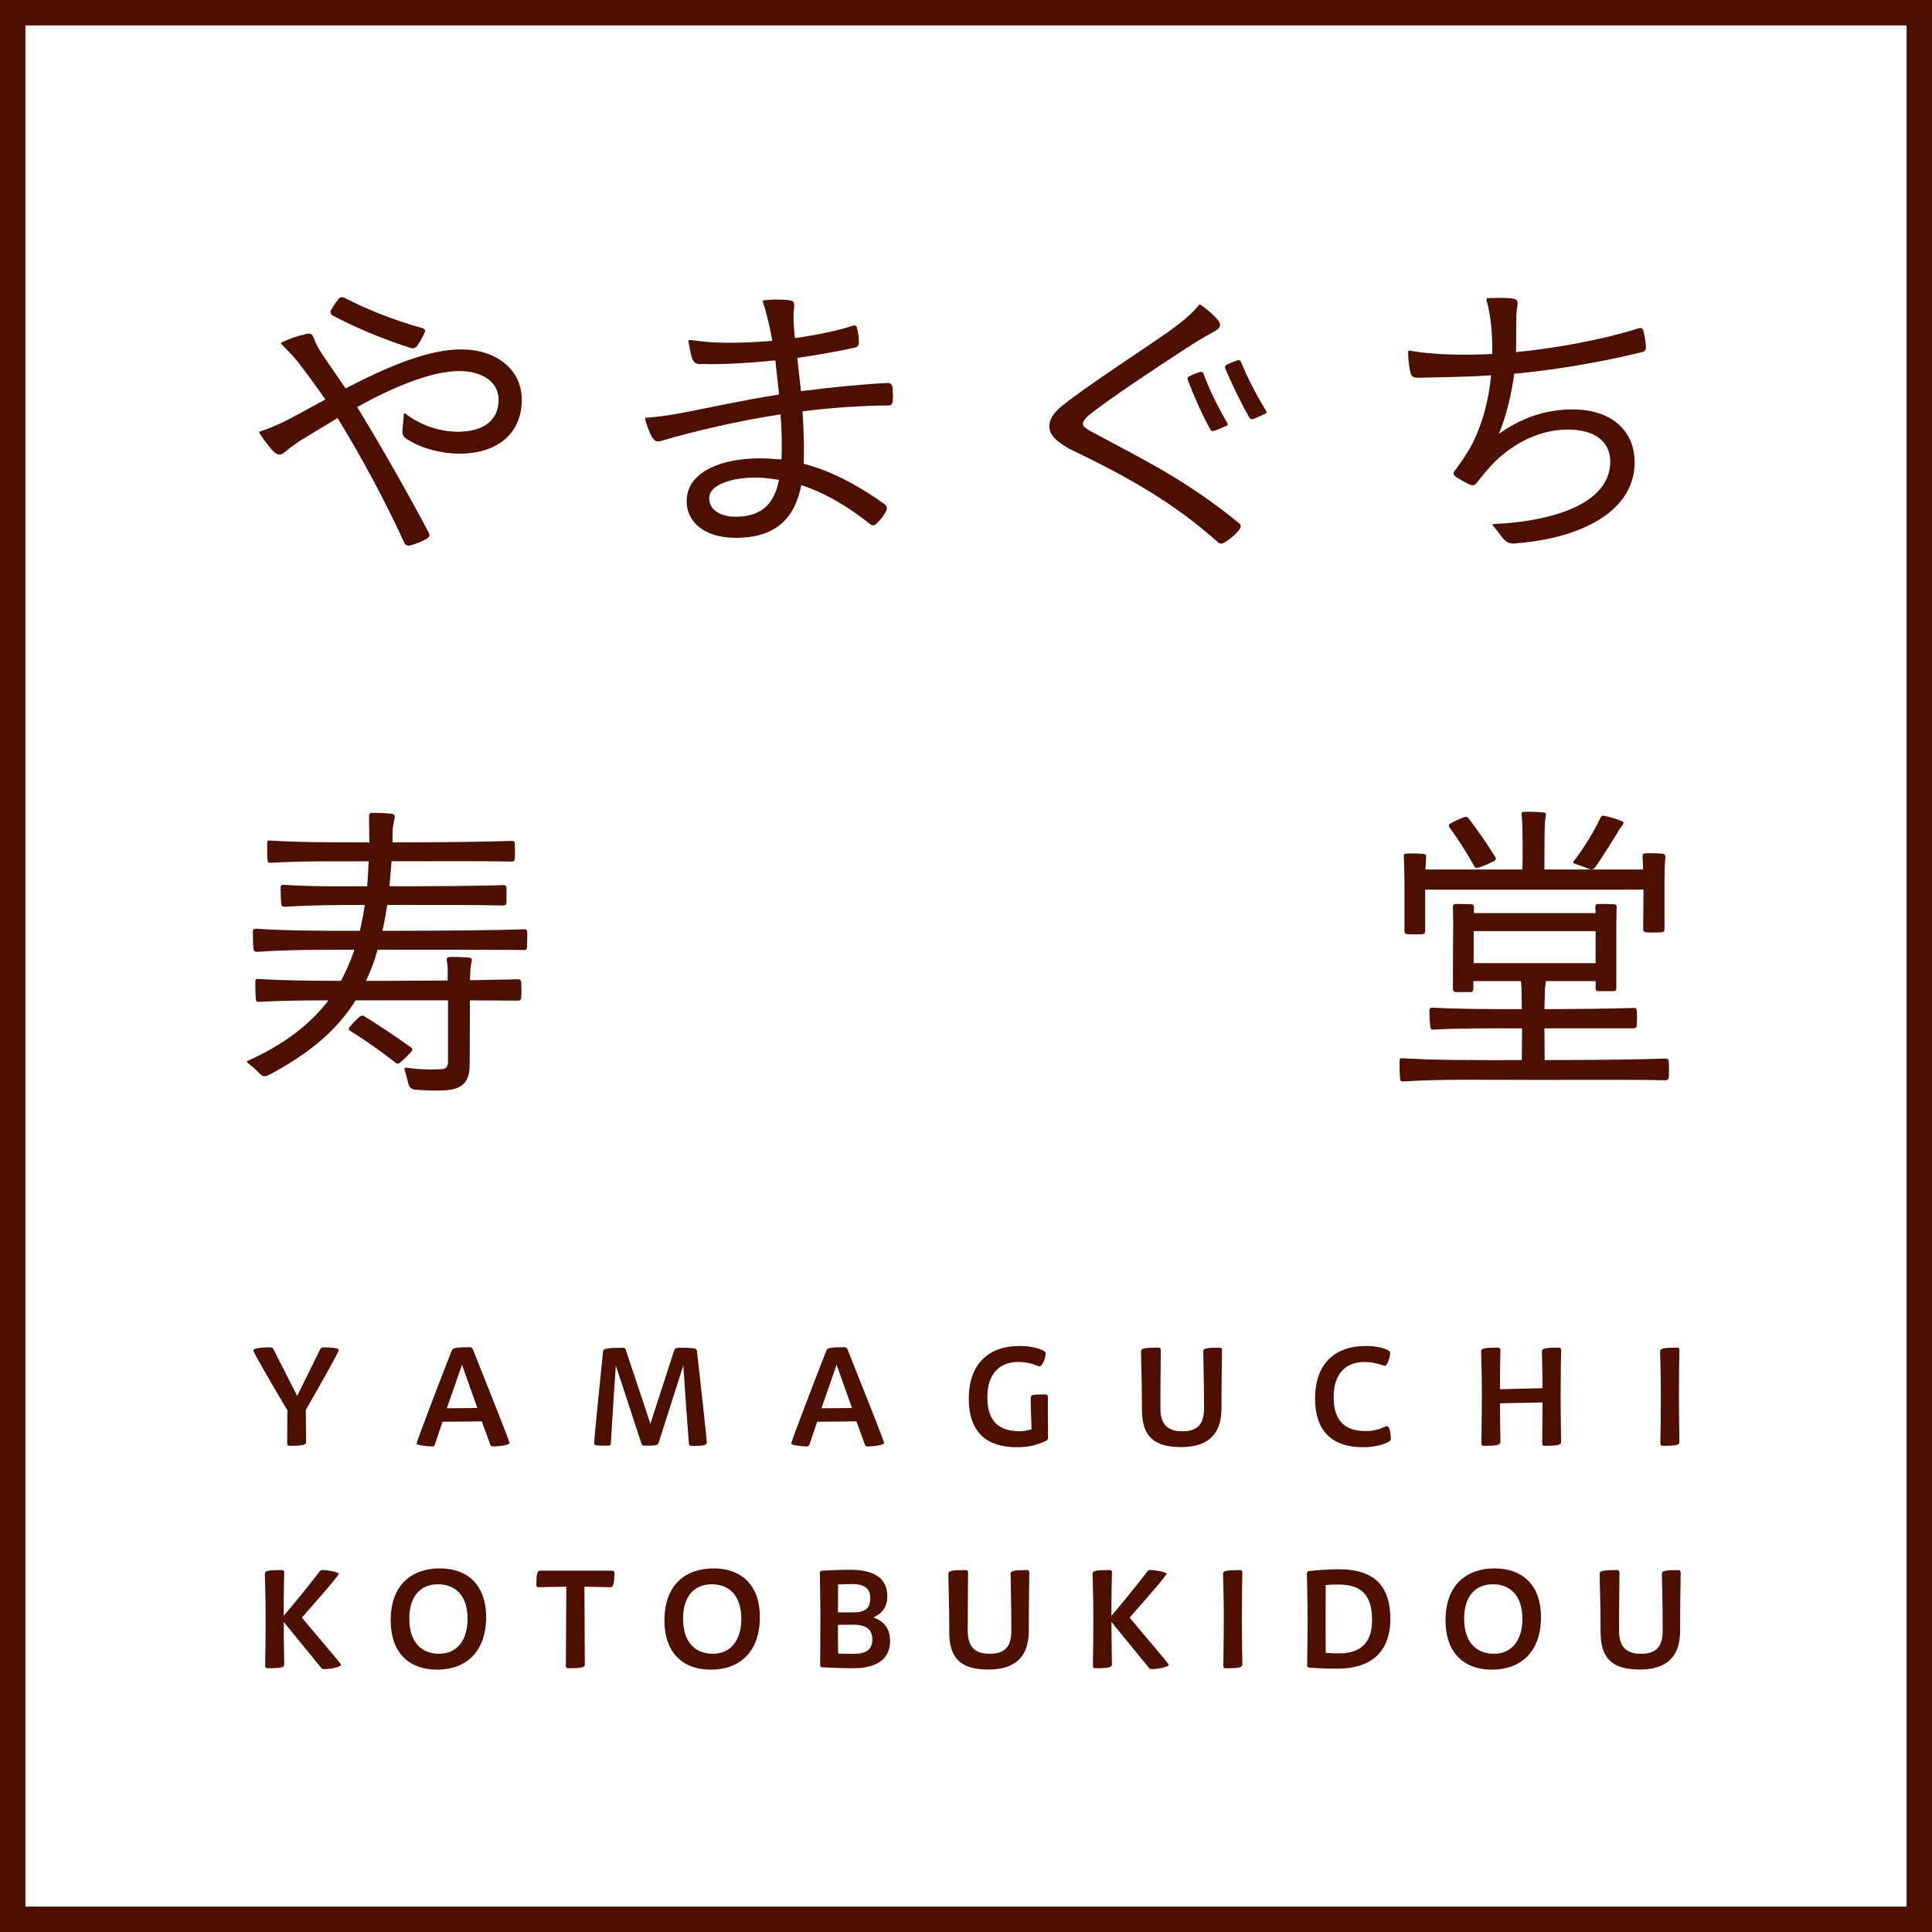 <?xml version="1.0" encoding="UTF-8"?>
<svg id="_レイヤー_2" data-name="レイヤー_2" xmlns="http://www.w3.org/2000/svg" width="99.167" height="99.167" version="1.1" viewBox="0 0 99.167 99.167">
  <!-- Generator: Adobe Illustrator 29.0.1, SVG Export Plug-In . SVG Version: 2.1.0 Build 192)  -->
  <defs>
    <style>
      .st0 {
        fill: #4d1000;
      }
    </style>
  </defs>
  <path class="st0" d="M99.167,99.167H0V0h99.167v99.167ZM1.305,97.862h96.557V1.305H1.305v96.557Z"/>
  <g>
    <path class="st0" d="M14.467,17.574c.344-.172.845-.345,1.111-.391.327-.11.437-.078.531.172.094.282.234.516.408.798l1.221,1.784c2.143-1.111,4.225-2.003,5.93-2.003,1.769,0,3.114,1.002,3.114,2.582,0,1.831-1.376,2.77-3.177,2.77-.954,0-1.956-.266-2.644-.704-.268-.141-.329-.282-.298-.564.015-.219.047-.438.064-.766,0-.047.031-.062.061-.031.907.689,1.909.939,2.724.939,1.251,0,2.081-.548,2.081-1.644,0-.892-.814-1.47-2.02-1.47-1.47,0-3.458.861-5.242,1.846,1.158,1.878,2.598,4.413,3.677,6.448.064.125.032.219-.078.297-.266.157-.58.282-.877.36-.141.031-.234-.015-.297-.125-.939-2.081-2.238-4.476-3.428-6.416l-1.939,1.174c-.313.219-.517.36-.752.564-.25.203-.376.172-.61-.031-.157-.157-.47-.564-.705-.924-.031-.047-.031-.078.032-.094.344-.11.751-.282,1.126-.454.485-.235,1.314-.689,2.222-1.19-.516-.735-1.033-1.44-1.423-1.941-.268-.329-.548-.61-.831-.892-.046-.047-.031-.078.017-.094ZM17.689,15.289c1.096.579,2.615,1.174,3.976,1.549.14.031.189.126.125.25-.11.235-.234.47-.375.658-.094.125-.204.157-.344.11-1.346-.422-2.849-1.049-3.991-1.659-.11-.062-.157-.172-.079-.297.094-.173.234-.376.361-.533.078-.125.187-.141.327-.078Z"/>
    <path class="st0" d="M39.219,15.414c.391-.047.83-.047,1.189-.015.345.031.391.094.345.469-.048.407-.017.877.046,1.487,1.002-.141,2.128-.36,2.942-.626.141-.062.236-.015.251.126.062.234.094.485.094.72,0,.141-.064.234-.204.266-.846.188-1.894.376-2.959.532l.189,1.706c1.455-.188,3.145-.36,4.445-.422.14,0,.219.062.25.203.032.25.032.516.015.735-.015.157-.093.219-.234.219-1.251,0-2.895.11-4.396.298.061.907.093,1.862.061,2.692,1.565.406,3.005,1.252,4.163,2.081.11.094.126.204.078.329-.125.25-.296.47-.515.673-.094.094-.219.11-.313.016-1.081-.861-2.286-1.596-3.537-2.003-.313,1.612-1.221,2.707-3.364,2.707-1.628,0-2.52-.829-2.52-1.878,0-1.784,2.457-2.379,4.633-2.16l.234.016c.031-.689.015-1.518-.047-2.316-2.175.328-4.538.892-5.962,1.314-.408.141-.501.078-.658-.188-.11-.188-.25-.579-.329-.861-.015-.062,0-.094.064-.094.719-.047,1.455-.172,2.174-.313.971-.187,2.74-.579,4.633-.876l-.189-1.753c-1.221.125-2.691.219-3.693.188-.391.015-.501-.047-.595-.345-.062-.187-.125-.532-.172-.814,0-.062.031-.094.079-.078.563.078,1.142.141,1.752.141.845.016,1.659-.031,2.473-.094-.11-.626-.283-1.393-.485-2.003-.017-.047,0-.078.062-.078ZM39.782,24.6c-1.58-.266-3.381.11-3.381.97,0,.658.674.954,1.347.954,1.408,0,2.003-.719,2.238-1.894l-.204-.031Z"/>
    <path class="st0" d="M61.654,15.664c.329.235.673.517.861.767.187.25.157.406-.266.626-.406.219-.924.532-1.549.939-1.079.704-4.052,2.661-4.883,3.38-.14.141-.234.266-.234.376,0,.125.125.219.329.344,2.942,1.581,4.977,2.551,7.684,4.757.11.094.11.204.032.313-.204.266-.47.501-.799.688-.11.078-.219.063-.327-.031-2.301-2.066-4.741-3.411-7.653-4.805-.641-.391-.985-.673-.985-1.142,0-.406.265-.751.734-1.111,1.111-.893,4.195-2.911,5.337-3.709.72-.516,1.221-.923,1.597-1.393.032-.047.078-.047.125,0ZM61.781,19.201c.297.814.751,1.722,1.221,2.52.031.078.015.125-.047.141-.219.078-.423.188-.627.25-.093.031-.172.015-.218-.094-.455-.829-.83-1.706-1.143-2.519-.032-.078,0-.157.078-.188.157-.078.361-.156.548-.219.079-.015.157,0,.189.11ZM63.705,18.591c.329.814.799,1.706,1.283,2.504.047.063.032.11-.047.141-.187.078-.406.204-.61.266-.093.031-.172,0-.218-.094-.47-.83-.877-1.69-1.221-2.489-.032-.094,0-.156.078-.203.157-.078.359-.157.533-.219.093-.031.155,0,.203.094Z"/>
    <path class="st0" d="M76.376,15.304c.438-.015.892-.031,1.236.016.282.031.313.125.266.438-.047.25-.047.406-.047.735-.015.329,0,.923-.015,1.581,2.097-.204,4.445-.642,6.291-1.221.125-.047.219,0,.251.141.062.25.11.548.125.814.015.141-.062.235-.204.266-1.956.485-4.366.907-6.557,1.111-.125.97-.375,2.066-.782,3.083,1.096-.783,2.332-1.253,3.787-1.253,2.003,0,3.177,1.111,3.177,2.708,0,2.566-2.816,3.881-5.915,4.147-.422.062-.579.031-.782-.172-.172-.173-.313-.422-.579-.72-.032-.047-.032-.062.031-.078,3.521-.172,5.994-1.236,5.994-3.208,0-1.049-.83-1.643-2.175-1.643-1.644,0-2.958.876-3.756,1.658-.329.329-.673.751-.939,1.096-.078.11-.203.125-.327.078-.266-.125-.517-.266-.752-.422-.11-.094-.125-.187-.031-.297.25-.345.579-.798.828-1.252.595-1.111.924-2.426,1.033-3.646-1.58.109-2.91.094-3.6.125-.391.016-.484-.031-.548-.313-.046-.204-.11-.61-.11-1.002,0-.063.017-.078.079-.078,1.174.219,2.786.25,4.241.172.015-.939-.062-1.941-.297-2.77,0-.063.015-.094.078-.094Z"/>
    <path class="st0" d="M20.147,43.019v.219c2.347,0,5.023-.031,6.134-.078.094,0,.141.047.141.141.015.219.015.547,0,.782,0,.094-.064.141-.157.141-1.111-.031-3.787-.016-6.166-.016l-.11,1.283h.204c2.159,0,4.6-.015,5.649-.062.094,0,.141.047.157.141v.767c-.015.094-.062.141-.157.141-1.033-.031-3.474-.031-5.649-.031h-.313c-.079.469-.155.907-.25,1.33h.39c2.661,0,5.665-.031,6.886-.078.094-.016.141.031.157.125,0,.25,0,.563-.015.798,0,.094-.047.141-.141.141-1.221-.016-4.21-.016-6.886-.016h-.641c-.157.579-.361,1.111-.595,1.597h1.143l3.052-.016v-.657c-.015-.157-.032-.298-.047-.392-.017-.094.032-.141.125-.156.313-.016.674,0,1.033.031.094.016.14.062.125.157-.062.282-.079.454-.079.626l-.015.376,2.473-.047c.093,0,.141.047.157.141.015.25.015.563,0,.814-.015.094-.064.141-.157.141l-2.473-.015-.015,3.302c0,.861-.344,1.252-1.251,1.315-.612.031-1.126,0-1.549-.032-.173-.015-.298-.125-.344-.297-.064-.235-.126-.517-.189-.705-.031-.094,0-.141.094-.125.516.078,1.096.11,1.737.078.266,0,.391-.094.391-.407v-3.13h-4.741c-1.033,1.643-2.504,2.801-4.492,3.85-.14.062-.282.062-.391-.047-.125-.125-.234-.266-.656-.594-.064-.047-.064-.078.015-.11,1.83-.83,3.16-1.831,4.131-3.098-1.283,0-2.411.015-3.568.078-.094.016-.157-.031-.157-.125-.032-.266-.032-.658-.032-.923,0-.094.047-.141.141-.126,1.377.078,2.691.094,4.257.094.265-.501.5-1.033.688-1.597-1.894,0-3.443,0-5.023.11-.094,0-.141-.047-.158-.141-.031-.25-.031-.657-.031-.907,0-.094.047-.141.14-.141,1.674.109,3.303.109,5.353.109.093-.422.187-.861.251-1.33-1.534,0-2.834.015-4.116.094-.11,0-.158-.047-.173-.141-.015-.25-.031-.61-.031-.845,0-.11.062-.141.155-.141,1.346.094,2.661.078,4.289.078.031-.406.061-.845.078-1.283-1.925,0-3.458-.015-5.024.078-.11.016-.155-.031-.171-.141-.015-.25-.015-.626-.015-.877,0-.094.046-.141.14-.125,1.595.094,3.13.094,5.102.094l-.017-1.362c0-.094.047-.156.141-.156.297,0,.719.015,1.032.047.141.032.173.094.141.25-.047.188-.062.329-.094.501,0,.157-.015.313-.015.501ZM20.289,54.536c-.799-.626-1.549-1.142-2.317-1.627-.079-.047-.094-.126-.032-.188.157-.188.345-.391.533-.547.062-.047.141-.063.218-.016.767.47,1.566,1.002,2.411,1.612.079.047.079.125.015.203-.187.219-.406.422-.594.579-.079.062-.141.062-.234-.016Z"/>
    <path class="st0" d="M84.012,51.877c.017.234.017.532,0,.766,0,.094-.062.141-.155.141h-4.586l.015,1.628c2.458,0,5.102-.031,6.213-.078.094,0,.141.047.157.141.015.25.015.579,0,.83-.015.094-.062.141-.172.141-1.174-.031-4.116-.016-6.745-.016-2.74,0-4.679-.047-6.714.078-.094.016-.157-.031-.157-.125-.031-.266-.031-.673-.031-.939,0-.094.046-.141.14-.125,1.894.109,3.709.094,6.134.094l.017-1.628c-1.769,0-3.146-.015-4.554.063-.094.015-.141-.031-.157-.126-.032-.25-.047-.626-.047-.861.015-.11.062-.156.157-.141,1.425.078,2.801.078,4.585.078l-.015-1.064-.031-.376h-2.441v.407c0,.094-.047.156-.141.156h-.751c-.094,0-.157-.062-.157-.156v-.939c0-.814.015-1.956.015-2.441,0-.219-.015-.594-.015-.829,0-.094.047-.157.14-.157.251,0,.563,0,.814.015.094,0,.125.047.125.141v.313h6.244l-.015-.313c0-.094.047-.157.141-.157.25,0,.563,0,.813.015.094,0,.141.047.141.141,0,.234-.015.61-.015.814v3.349c0,.11-.047.157-.141.157h-.782c-.094,0-.141-.047-.141-.157v-.36h-2.55c-.017.157-.032.25-.047.376l-.032,1.064c1.801,0,3.709-.031,4.586-.062.093-.016.155.031.155.141ZM85.296,47.854c-.234.016-.563.016-.813,0-.094-.015-.141-.062-.141-.156l.017-2.034h-11.206v2.112c0,.11-.047.157-.14.173-.236.015-.563.015-.799,0-.093-.016-.125-.063-.125-.173v-2.645c-.015-.375-.015-.814-.031-1.174-.017-.094.031-.141.125-.141.266-.015.61-.015.892.016.093.015.14.062.125.156l-.032.642h4.977c.015-.938.015-1.894-.015-2.457,0-.11-.017-.219-.032-.36-.015-.094.032-.141.125-.141.282-.015.72,0,1.002.031.094,0,.141.047.126.141-.032.141-.032.219-.047.329-.032.563-.032,1.518-.032,2.457h5.07l-.031-.688c0-.094.047-.141.14-.141.266-.016.627,0,.892.015.094.016.141.062.141.157-.032.375-.047.814-.047,1.174v2.551c0,.094-.047.141-.141.156ZM75.672,44.458c-.408-.735-.83-1.377-1.268-1.987-.062-.078-.047-.141.047-.204.219-.125.469-.234.719-.328.094-.032.157,0,.204.062.454.594.924,1.252,1.377,1.987.047.078.031.157-.047.204-.282.141-.563.266-.83.344-.078.031-.157.016-.203-.078ZM75.641,47.792v1.643h6.259v-1.643h-6.259ZM82.996,42.784c-.312.485-.735,1.205-1.126,1.737-.062.094-.157.126-.266.094-.172-.062-.329-.141-.782-.282-.078-.031-.094-.078-.047-.126.501-.642,1.033-1.502,1.377-2.238.047-.094.094-.11.187-.094.251.047.627.157.892.266.126.047.126.094.047.219-.031.047-.062.094-.094.11-.062.11-.125.188-.187.313Z"/>
  </g>
  <g>
    <path class="st0" d="M14.74,74.088l.013-1.698c-.693-1.156-1.751-2.978-1.751-3.07,0-.117.399-.163.842-.163.085,0,.15.02.183.078l1.227,2.417,1.17-2.377c.046-.085.092-.118.169-.118.554,0,.796.052.796.144,0,.098-1.045,1.946-1.691,3.063l.013,1.658c0,.144-.163.19-.849.19-.085,0-.124-.046-.124-.124Z"/>
    <path class="st0" d="M21.382,74.101c0-.098,1.214-3.279,1.802-4.768.052-.15.203-.183.921-.183.085,0,.13.032.163.098.627,1.586,1.887,4.721,1.887,4.826-.006.092-.51.17-.856.17-.078,0-.124-.032-.143-.118l-.424-1.168-2.018.019-.391,1.163c-.027.078-.079.104-.138.104-.301,0-.803-.072-.803-.143ZM22.936,72.285l1.567-.013-.791-2.221-.776,2.234Z"/>
    <path class="st0" d="M30.498,74.075c0-.202.182-2.011.456-4.715.014-.137.248-.183,1.019-.183.079,0,.125.039.144.098l1.267,3.807,1.214-3.748c.033-.104.098-.157.242-.157.784,0,.915.02.934.17.248,2.227.503,4.493.503,4.682,0,.163-.196.189-.758.189-.104,0-.15-.032-.157-.104-.104-1.326-.203-2.677-.288-4.029l-1.273,3.99c-.032.111-.15.131-.712.131-.092,0-.143-.033-.169-.124l-1.312-3.997c-.098,1.397-.196,3.069-.255,4.009-.006.092-.046.111-.157.111-.627,0-.698-.007-.698-.131Z"/>
    <path class="st0" d="M40.61,74.101c0-.098,1.216-3.279,1.803-4.768.052-.15.203-.183.921-.183.084,0,.13.032.163.098.627,1.586,1.887,4.721,1.887,4.826-.006.092-.51.17-.855.17-.079,0-.125-.032-.144-.118l-.424-1.168-2.018.019-.392,1.163c-.025.078-.078.104-.136.104-.301,0-.804-.072-.804-.143ZM42.165,72.285l1.567-.013-.79-2.221-.777,2.234Z"/>
    <path class="st0" d="M49.727,71.783c0-1.822,1.077-2.697,2.593-2.697.528,0,.991.104,1.246.248.085.046.104.098.104.137-.006.313-.201.666-.301.666-.124,0-.423-.229-1.11-.229-1.005,0-1.58.679-1.58,1.79-.006,1.293.633,1.763,1.653,1.763.215,0,.418-.032.619-.098-.019-.542-.046-1.09-.046-1.606,0-.163.079-.183.758-.183.085.006.124.045.124.131,0,.516-.005,1.247.008,2.116,0,.052-.04.111-.117.143-.517.235-.902.32-1.504.32-1.514,0-2.448-.757-2.448-2.501Z"/>
    <path class="st0" d="M58.614,72.357c0-1.541-.046-2.495-.046-2.998,0-.144.163-.189.895-.189.079.006.119.045.119.117,0,.51-.02,1.391-.02,2.978-.006.849.38,1.202,1.111,1.202.828.007,1.129-.398,1.129-1.188,0-1.424-.04-2.547-.04-2.919,0-.144.15-.189.842-.189.079.006.119.045.119.117,0,.373-.027,1.627-.027,3.017-.006,1.443-.83,1.972-2.069,1.972-1.358,0-2.012-.516-2.012-1.92Z"/>
    <path class="st0" d="M67.502,71.783c0-1.836,1.07-2.697,2.599-2.697.496,0,.94.104,1.143.222.09.052.111.092.111.137,0,.235-.163.659-.261.659-.092.007-.503-.196-1.051-.196-1.007,0-1.588.647-1.588,1.79-.006,1.293.64,1.757,1.646,1.757.64.006.972-.255,1.083-.255.079.006.203.163.203.647-.006.065-.025.111-.098.15-.268.157-.744.287-1.325.287-1.509,0-2.462-.744-2.462-2.501Z"/>
    <path class="st0" d="M79.159,74.094l.019-2.11-2.188.046c.006.974.025,1.842.025,1.992-.006.144-.163.19-.861.19-.079,0-.117-.046-.117-.118,0-.196.025-1.358.025-2.527,0-1.051-.038-1.992-.038-2.207,0-.144.155-.189.874-.189.079.006.117.045.117.111-.006.215-.025,1.051-.025,2.024l2.188-.052c-.006-.921-.033-1.697-.033-1.894,0-.144.157-.189.869-.189.078.006.117.045.117.111-.006.235-.025,1.195-.025,2.266,0,1.156.025,2.299.025,2.475-.006.144-.163.19-.861.19-.079,0-.111-.046-.111-.118Z"/>
    <path class="st0" d="M85.224,74.094c0-.196.025-1.358.025-2.527,0-1.051-.038-1.992-.038-2.207,0-.144.155-.189.874-.189.079.006.117.045.117.111-.006.235-.025,1.195-.025,2.266,0,1.156.025,2.299.025,2.475-.006.144-.163.19-.861.19-.079,0-.117-.046-.117-.118Z"/>
    <path class="st0" d="M16.476,85.596l-1.913-2.344c0,.986.027,2.018.027,2.187-.008.144-.163.19-.863.19-.078,0-.117-.046-.117-.118,0-.196.025-1.358.025-2.436,0-1.143-.04-2.083-.04-2.299,0-.144.158-.189.875-.189.079.006.119.045.119.111-.008.229-.027,1.117-.027,2.24.633-.745,1.254-1.509,1.835-2.266.046-.065.085-.085.157-.085.268,0,.836.111.836.189,0,.098-.979,1.214-1.894,2.253.882,1.065,2.011,2.357,2.011,2.429,0,.085-.477.216-.874.216-.059,0-.112-.013-.158-.079Z"/>
    <path class="st0" d="M20.054,83.161c0-1.809,1.078-2.657,2.522-2.657,1.339,0,2.376.764,2.376,2.508,0,1.769-1.032,2.69-2.514,2.69-1.352,0-2.384-.777-2.384-2.54ZM23.999,83.102c0-1.228-.64-1.783-1.521-1.783-.934,0-1.469.666-1.469,1.757,0,1.247.646,1.809,1.534,1.809.928,0,1.456-.712,1.456-1.783Z"/>
    <path class="st0" d="M27.53,81.364c0-.522.027-.744.203-.744h3.695c.066,0,.112.046.112.131-.008.522-.059.718-.196.718l-1.346-.025.02,3.996c0,.144-.163.19-.85.19-.078,0-.124-.046-.124-.124,0-.261.019-2.357.025-4.062-.692.006-1.149.025-1.436.025-.065,0-.104-.039-.104-.104Z"/>
    <path class="st0" d="M34.106,83.161c0-1.809,1.077-2.657,2.52-2.657,1.338,0,2.376.764,2.376,2.508,0,1.769-1.031,2.69-2.514,2.69-1.352,0-2.383-.777-2.383-2.54ZM38.05,83.102c0-1.228-.64-1.783-1.521-1.783-.934,0-1.469.666-1.469,1.757,0,1.247.646,1.809,1.534,1.809.928,0,1.456-.712,1.456-1.783Z"/>
    <path class="st0" d="M42.097,85.473c0-.575.013-1.43.013-2.371,0-1.051-.027-1.855-.027-2.371,0-.059.04-.111.104-.111.491-.026.967-.046,1.47-.046,1.279,0,1.887.49,1.887,1.346,0,.509-.209.868-.712,1.103.575.196.856.614.856,1.195,0,.947-.693,1.411-1.895,1.411-.489,0-1.058-.02-1.586-.046-.071,0-.111-.052-.111-.111ZM43.019,84.878l.782.013c.673,0,.974-.222.974-.745,0-.509-.301-.751-.986-.751l-.777.006c-.006.49,0,.986.008,1.476ZM43.011,82.762h.771c.654.006.888-.235.888-.725,0-.477-.248-.731-.98-.731l-.672.02-.008,1.437Z"/>
    <path class="st0" d="M48.725,83.775c0-1.541-.046-2.495-.046-2.998,0-.144.163-.189.895-.189.079.006.117.045.117.117,0,.51-.019,1.391-.019,2.978-.006.849.378,1.202,1.11,1.202.831.007,1.13-.398,1.13-1.188,0-1.424-.04-2.547-.04-2.919,0-.144.15-.189.844-.189.078.006.117.045.117.117,0,.373-.027,1.627-.027,3.017-.006,1.443-.83,1.972-2.071,1.972-1.358,0-2.011-.516-2.011-1.92Z"/>
    <path class="st0" d="M58.963,85.596l-1.914-2.344c0,.986.027,2.018.027,2.187-.008.144-.163.19-.863.19-.078,0-.117-.046-.117-.118,0-.196.025-1.358.025-2.436,0-1.143-.04-2.083-.04-2.299,0-.144.158-.189.875-.189.079.006.119.045.119.111-.008.229-.027,1.117-.027,2.24.633-.745,1.254-1.509,1.835-2.266.046-.065.085-.085.157-.085.268,0,.836.111.836.189,0,.098-.98,1.214-1.894,2.253.882,1.065,2.011,2.357,2.011,2.429,0,.085-.477.216-.874.216-.059,0-.112-.013-.157-.079Z"/>
    <path class="st0" d="M62.79,85.512c0-.196.025-1.358.025-2.527,0-1.051-.038-1.992-.038-2.207,0-.144.155-.189.874-.189.079.006.117.045.117.111-.006.235-.025,1.195-.025,2.266,0,1.156.025,2.299.025,2.475-.006.144-.163.19-.861.19-.079,0-.117-.046-.117-.118Z"/>
    <path class="st0" d="M67.094,85.485c0-.287.025-1.312.025-2.305,0-.973-.038-2.207-.038-2.429,0-.052.045-.104.111-.111.45-.046.972-.092,1.528-.092,1.789,0,2.645.823,2.645,2.56-.008,1.75-1.065,2.54-2.691,2.54-.556.007-1.078-.019-1.469-.052-.079-.006-.111-.052-.111-.111ZM68.739,84.865c1.118,0,1.686-.561,1.686-1.697,0-1.287-.522-1.836-1.738-1.836-.215,0-.424.007-.64.026l-.006,1.822.006,1.659c.234.019.457.025.692.025Z"/>
    <path class="st0" d="M74.198,83.161c0-1.809,1.078-2.657,2.52-2.657,1.339,0,2.378.764,2.378,2.508,0,1.769-1.032,2.69-2.514,2.69-1.352,0-2.384-.777-2.384-2.54ZM78.142,83.102c0-1.228-.64-1.783-1.521-1.783-.933,0-1.469.666-1.469,1.757,0,1.247.647,1.809,1.535,1.809.926,0,1.455-.712,1.455-1.783Z"/>
    <path class="st0" d="M82.156,83.775c0-1.541-.046-2.495-.046-2.998,0-.144.163-.189.895-.189.079.006.119.045.119.117,0,.51-.02,1.391-.02,2.978-.006.849.378,1.202,1.11,1.202.83.007,1.13-.398,1.13-1.188,0-1.424-.04-2.547-.04-2.919,0-.144.15-.189.844-.189.078.006.117.045.117.117,0,.373-.027,1.627-.027,3.017-.006,1.443-.83,1.972-2.069,1.972-1.358,0-2.012-.516-2.012-1.92Z"/>
  </g>
</svg>